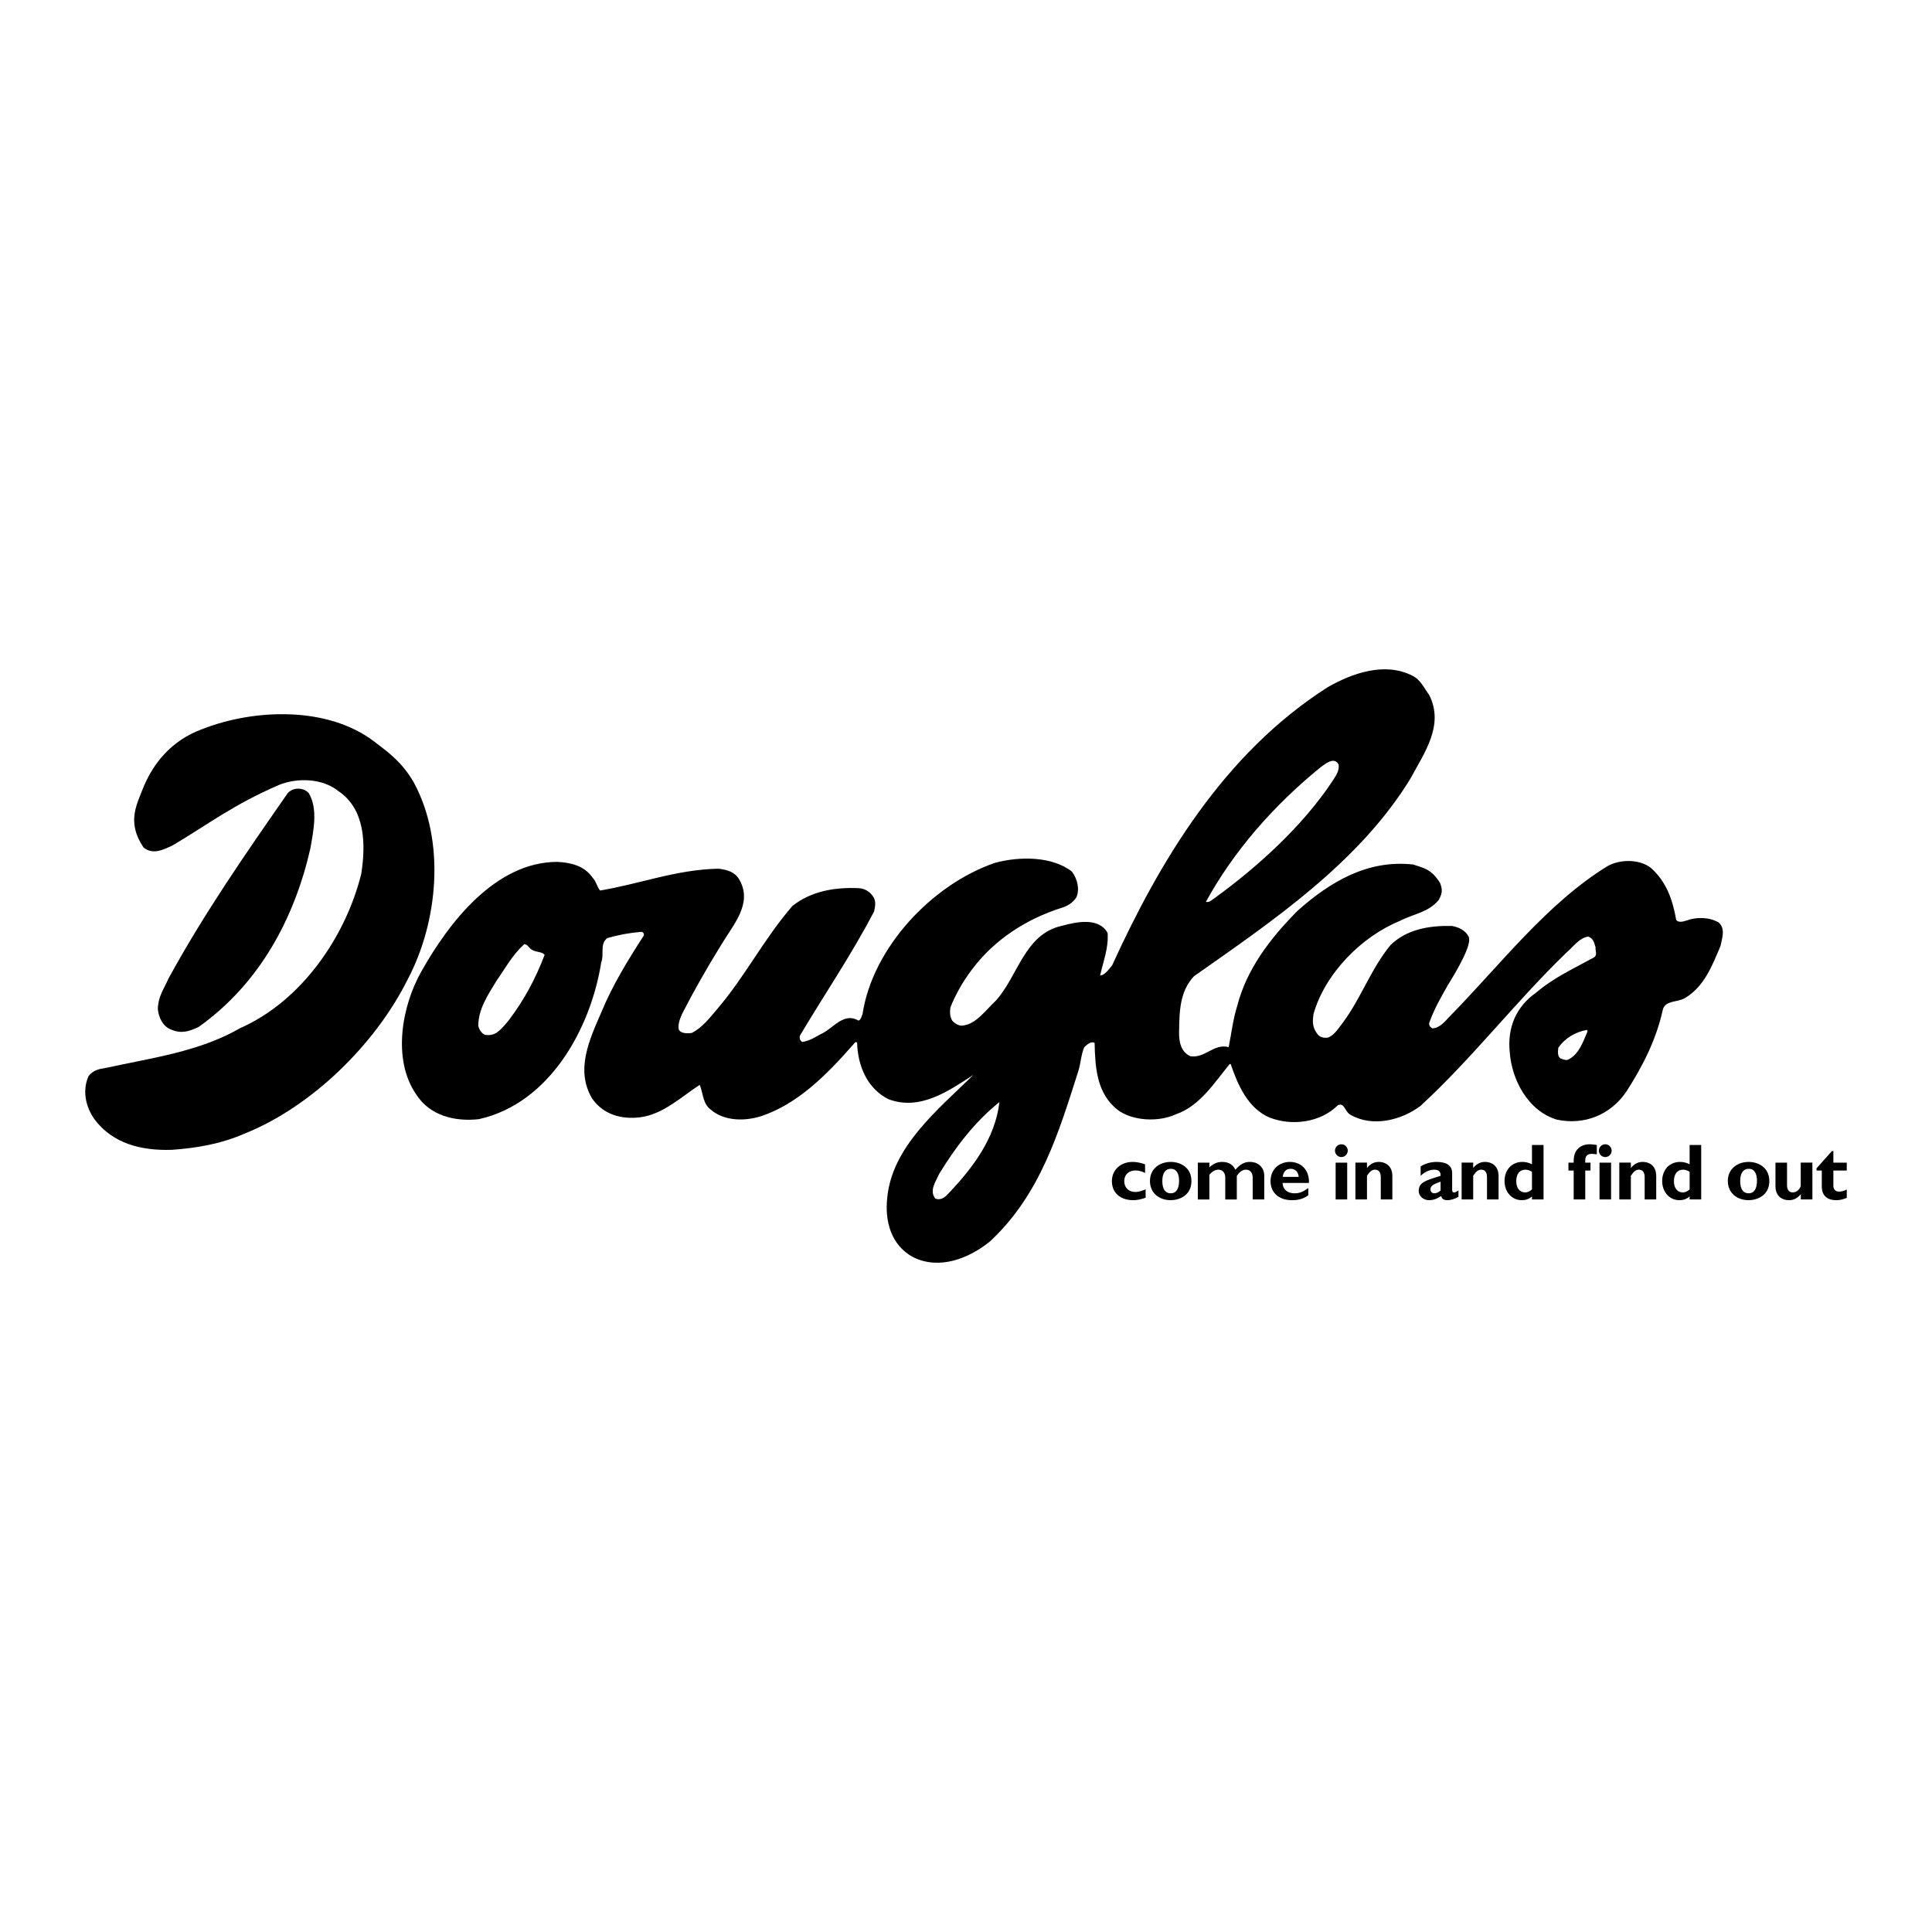 <?xml version="1.0" encoding="utf-8"?>
<!-- Generator: Adobe Illustrator 13.0.0, SVG Export Plug-In . SVG Version: 6.00 Build 14948)  -->
<!DOCTYPE svg PUBLIC "-//W3C//DTD SVG 1.0//EN" "http://www.w3.org/TR/2001/REC-SVG-20010904/DTD/svg10.dtd">
<svg version="1.0" id="Layer_1" xmlns="http://www.w3.org/2000/svg" xmlns:xlink="http://www.w3.org/1999/xlink" x="0px" y="0px"
	 width="192.756px" height="192.756px" viewBox="0 0 192.756 192.756" enable-background="new 0 0 192.756 192.756"
	 xml:space="preserve">
<g>
	<polygon fill-rule="evenodd" clip-rule="evenodd" fill="#FFFFFF" points="0,0 192.756,0 192.756,192.756 0,192.756 0,0 	"/>
	<path fill-rule="evenodd" clip-rule="evenodd" d="M41.265,78.031c3.212,5.88,2.449,13.926-0.588,19.68
		c-3.249,6.527-9.657,12.764-16.335,15.414c-2.249,0.977-4.596,1.408-7.2,1.594c-3.054,0.096-5.896-0.615-7.714-3.047
		c-0.931-1.303-1.219-2.955-0.583-4.324c0.458-0.562,0.979-0.693,1.722-0.803c4.602-1.006,9.343-1.623,13.386-3.965
		c6.186-2.723,10.56-9.211,12.088-15.392c0.466-2.951,0.406-6.465-2.292-8.267c-1.575-1.27-4.067-1.348-5.894-0.615
		c-4.582,1.971-7.103,3.949-10.585,6.012c-1.03,0.506-2.04,0.977-2.95,0.236c-1.729-2.554-0.653-4.325,0.019-6.08
		c0.991-2.352,2.754-4.572,5.769-5.705c5.301-2.093,12.685-2.321,17.308,1.278C38.852,75.141,40.107,76.053,41.265,78.031
		L41.265,78.031z"/>
	<path fill-rule="evenodd" clip-rule="evenodd" d="M30.802,79.123c0.942,1.584,0.479,3.727,0.158,5.554
		c-1.566,6.849-4.991,13.411-11.148,17.784c-0.937,0.443-1.718,0.693-2.703,0.273c-0.842-0.285-1.295-1.234-1.363-2.078
		c0.039-1.277,0.638-2.037,1.062-3.02c3.459-6.351,7.656-12.417,11.887-18.486C29.247,78.509,30.277,78.559,30.802,79.123
		L30.802,79.123z"/>
	<path fill-rule="evenodd" clip-rule="evenodd" d="M142.596,69.351c1.534,3.027-0.545,5.833-1.852,8.289
		c-5.15,8.454-13.91,14.332-21.613,19.755c-1.409,1.473-1.468,3.475-1.492,5.479c-0.038,1.02,0.17,2.074,1.115,2.5
		c1.474,0.25,2.321-1.293,3.829-0.902c0.284-1.371,0.43-2.775,0.856-4.111c0.924-3.616,3.215-6.666,6.031-9.505
		c3.272-2.906,7.001-5.109,11.527-4.604c1.017,0.355,1.807,0.419,2.697,1.872c0.174,0.563,0.286,0.879-0.154,1.669
		c-1.057,1.262-2.462,1.354-3.859,2.079c-3.866,1.57-7.493,5.284-8.629,9.288c-0.144,0.939-0.04,1.371,0.311,1.898
		c0.244,0.422,0.7,0.529,1.121,0.461c0.669-0.244,1.057-0.945,1.479-1.473c1.832-2.455,2.789-5.333,4.763-7.752
		c1.62-1.576,3.832-1.956,6.113-1.914c0.633,0.107,1.333,0.391,1.683,1.06c0.383,0.757-1.116,3.3-2.087,4.878
		c-0.706,1.229-1.377,2.422-1.837,3.721c-0.07,0.246,0.104,0.457,0.314,0.562c0.702-0.031,1.195-0.629,1.688-1.154
		c5.034-5.115,9.688-11.286,15.772-15.028c1.231-0.699,3.161-0.728,4.316,0.154c1.611,1.411,2.201,3.275,2.547,5.21
		c0.21,0.281,0.666,0.178,0.982,0.073c1.019-0.383,2.317-0.379,3.265,0.187c0.7,0.635,0.31,1.617,0.167,2.355
		c-0.813,1.895-1.592,4.038-3.562,5.19c-0.703,0.42-1.931,0.205-2.18,1.117c-0.641,2.951-1.983,5.617-3.605,8.145
		c-1.588,2.385-4.223,3.432-6.959,2.859c-2.875-0.852-4.517-3.949-4.719-6.762c-0.237-2.393,0.612-4.498,2.617-5.898
		c1.76-1.504,3.763-2.412,5.732-3.496c0.457-0.244,0.177-0.667,0.214-1.054c-0.173-0.615-0.278-0.879-0.733-1.057
		c-0.914,0.138-1.514,1.05-2.217,1.646c-5.07,4.904-9.301,10.445-14.51,15.244c-1.9,1.434-4.781,2.162-6.988,0.891
		c-0.561-0.281-0.593-1.268-1.261-0.951c-1.726,1.715-4.535,2.094-6.777,1.242c-2.21-0.92-3.22-3.312-3.915-5.354
		c-0.036,0-0.07,0-0.104,0c-1.517,1.857-2.998,4.207-5.353,5.008c-1.722,0.803-4.32,0.689-5.824-0.439
		c-2.103-1.658-2.235-4.225-2.297-6.686c-0.386-0.176-0.737,0.174-1.02,0.42c-0.318,0.701-0.356,1.545-0.568,2.283
		c-1.949,6.107-3.795,12.43-8.864,17.123c-2.076,1.68-5.028,2.865-7.657,1.557c-2.208-1.201-2.833-3.594-2.58-5.912
		c0.472-5.096,5.047-8.807,8.604-12.273c-2.498,1.607-5.312,3.604-8.467,2.432c-2.138-1.061-3.079-3.348-3.142-5.633
		c-0.14-0.211-0.317,0.105-0.387,0.174c-2.677,3.051-5.599,5.994-9.288,7.178c-1.758,0.521-3.864,0.443-5.193-0.93
		c-0.525-0.564-0.557-1.594-0.835-2.227c-1.83,1.189-3.625,2.914-5.872,3.225c-1.967,0.273-3.792-0.295-4.874-1.879
		c-1.676-2.852-0.253-5.861,0.939-8.607c1.097-2.668,2.65-5.194,4.236-7.649c0.036-0.21-0.104-0.351-0.279-0.353
		c-1.193,0.102-2.318,0.31-3.372,0.623c-0.774,0.595-0.286,1.616-0.605,2.423c-1.038,6.535-5.097,14.042-12.192,15.638
		c-2.388,0.273-4.914-0.332-6.275-2.48c-2.412-3.488-1.412-8.861,0.529-12.265c2.718-4.841,7.37-10.908,13.548-10.923
		c1.333,0.075,2.701,0.36,3.54,1.593c0.35,0.352,0.418,0.879,0.733,1.267c3.934-0.656,7.589-2.085,11.766-2.178
		c0.807,0.073,1.719,0.287,2.172,1.167c1.282,2.359-0.655,4.417-1.846,6.426c-1.411,2.28-2.717,4.561-3.917,6.911
		c-0.211,0.492-0.424,1.02-0.32,1.547c0.209,0.422,0.928,0.398,1.313,0.33c1.02-0.525,1.734-1.455,2.51-2.365
		c2.817-3.295,4.663-7.007,7.517-10.301c1.867-1.47,4.184-1.885,6.641-1.771c0.562,0.037,1.123,0.354,1.436,0.883
		c0.28,0.421,0.173,0.984,0.066,1.44c-2.215,4.254-4.905,8.202-7.374,12.348c-0.106,0.246-0.037,0.527,0.208,0.67
		c0.844-0.121,1.371-0.559,2.038-0.873c1.126-0.594,2.149-2.102,3.585-1.254c0.245-0.105,0.281-0.422,0.387-0.631
		c1.004-6.641,6.92-12.948,13.211-15.108c2.425-0.66,5.688-0.685,7.685,0.868c0.525,0.705,0.802,1.725,0.448,2.567
		c-0.353,0.562-0.933,0.902-1.582,1.084c-3.339,1.079-6.575,3.072-8.866,6.158c-0.881,1.157-1.586,2.421-2.118,3.72
		c-0.071,0.457-0.072,0.949,0.172,1.336c0.28,0.316,0.701,0.564,1.087,0.494c1.335-0.17,2.25-1.539,3.237-2.449
		c2.255-2.453,2.864-6.669,6.622-7.5c1.477-0.4,3.689-0.868,4.562,0.716c0.102,1.512-0.421,2.758-0.75,4.25
		c0.456-0.033,0.879-0.63,1.196-1.015c4.701-10.284,11.088-21.125,21.534-27.77c2.391-1.362,5.658-2.547,8.427-1.132
		C141.723,67.802,142.106,68.681,142.596,69.351L142.596,69.351z M131.832,76.487c-4.716,3.816-8.767,8.443-11.52,13.495
		c0.386,0.072,0.596-0.208,0.878-0.382c4.328-3.15,8.763-7.178,11.725-11.633c0.317-0.492,0.741-1.052,0.638-1.685
		C133.134,75.472,132.29,76.172,131.832,76.487L131.832,76.487z M52.306,94.198c-1.197,1.086-1.902,2.419-2.784,3.681
		c-0.847,1.404-1.799,2.771-1.805,4.494c0.104,0.352,0.314,0.738,0.699,0.881c0.949,0.107,1.362-0.268,2.322-1.434
		c1.551-2.035,2.716-4.209,3.6-6.562c-0.28-0.317-0.806-0.248-1.192-0.461C52.832,94.692,52.658,94.199,52.306,94.198L52.306,94.198
		z M158.322,102.754c-1.124,0.207-2.179,0.801-2.849,1.783c-0.036,0.354-0.107,0.809,0.206,1.055
		c0.246,0.072,0.457,0.213,0.738,0.145c1.124-0.525,1.515-1.787,1.974-2.84C158.322,102.859,158.392,102.789,158.322,102.754
		L158.322,102.754z M93.69,117.139c-0.318,0.736-0.988,1.613-0.394,2.424c0.42,0.211,0.842,0.002,1.16-0.312
		c2.57-2.664,4.826-5.645,5.259-9.299C97.217,111.947,95.243,114.576,93.69,117.139L93.69,117.139z"/>
	<path fill-rule="evenodd" clip-rule="evenodd" d="M114.3,119.496c-0.462,0.166-0.852,0.246-1.241,0.246
		c-1.289,0-2.126-0.75-2.126-1.896c0-1.125,0.868-1.922,2.078-1.922c0.374,0,0.852,0.098,1.233,0.24v0.861
		c-0.303-0.16-0.652-0.248-0.939-0.248c-0.691,0-1.138,0.414-1.138,1.061c0,0.654,0.438,1.084,1.098,1.084
		c0.279,0,0.527-0.064,1.035-0.256V119.496L114.3,119.496z"/>
	<path fill-rule="evenodd" clip-rule="evenodd" d="M116.808,119.742c-1.201,0-2.077-0.758-2.077-1.912
		c0-1.252,0.995-1.906,2.077-1.906c0.9,0,2.061,0.504,2.061,1.914C118.868,119.295,117.62,119.742,116.808,119.742L116.808,119.742z
		 M116.808,116.611c-0.501,0-0.844,0.389-0.844,1.219c0,0.949,0.406,1.227,0.844,1.227c0.541,0,0.828-0.445,0.828-1.252
		C117.636,117.088,117.389,116.611,116.808,116.611L116.808,116.611z"/>
	<path fill-rule="evenodd" clip-rule="evenodd" d="M120.661,116.467c0.197-0.184,0.404-0.318,0.612-0.414
		c0.215-0.088,0.43-0.129,0.66-0.129c0.637,0,1.066,0.256,1.321,0.781c0.478-0.549,0.898-0.781,1.449-0.781
		c0.836,0,1.432,0.551,1.432,1.389v2.357h-1.154v-2.15c0-0.527-0.255-0.822-0.676-0.822c-0.335,0-0.645,0.215-0.908,0.623v2.35
		h-1.153v-2.174c0-0.6-0.358-0.799-0.699-0.799c-0.304,0-0.606,0.176-0.884,0.51v2.463h-1.154v-3.674h1.154V116.467L120.661,116.467
		z"/>
	<path fill-rule="evenodd" clip-rule="evenodd" d="M130.528,119.256c-0.661,0.486-1.353,0.486-1.64,0.486
		c-1.289,0-2.126-0.75-2.126-1.896c0-1.125,0.805-1.922,1.936-1.922c1.065,0,1.95,0.758,1.895,2.098h-2.636
		c0.04,0.654,0.485,1.035,1.211,1.035c0.461,0,0.819-0.135,1.36-0.525V119.256L130.528,119.256z M129.573,117.416
		c-0.048-0.504-0.35-0.805-0.796-0.805c-0.453,0-0.748,0.293-0.796,0.805H129.573L129.573,117.416z"/>
	<path fill-rule="evenodd" clip-rule="evenodd" d="M133.256,115.996h1.154v3.674h-1.154V115.996L133.256,115.996z M134.466,114.801
		c0,0.352-0.287,0.639-0.637,0.639c-0.351,0-0.638-0.287-0.638-0.639s0.287-0.637,0.638-0.637
		C134.179,114.164,134.466,114.449,134.466,114.801L134.466,114.801z"/>
	<path fill-rule="evenodd" clip-rule="evenodd" d="M136.384,116.523c0.365-0.424,0.724-0.6,1.194-0.6
		c0.572,0,1.337,0.328,1.337,1.412v2.334h-1.154v-2.238c0-0.52-0.246-0.734-0.572-0.734c-0.287,0-0.501,0.152-0.805,0.607v2.365
		h-1.154v-3.674h1.154V116.523L136.384,116.523z"/>
	<path fill-rule="evenodd" clip-rule="evenodd" d="M145.511,119.408c-0.318,0.191-0.772,0.334-1.082,0.334
		c-0.383,0-0.565-0.119-0.646-0.414c-0.445,0.303-0.812,0.414-1.209,0.414c-0.59,0-1.027-0.438-1.027-0.9
		c0-0.877,0.645-1.053,2.181-1.529c0.024-0.344-0.135-0.615-0.636-0.615c-0.462,0-0.987,0.24-1.354,0.615v-0.941
		c0.479-0.295,1.011-0.447,1.593-0.447c0.923,0,1.551,0.312,1.551,1.117v1.674c0,0.182,0.072,0.254,0.191,0.254
		c0.08,0,0.168-0.016,0.438-0.207V119.408L145.511,119.408z M143.728,117.893c-0.685,0.248-1.011,0.408-1.011,0.773
		c0,0.215,0.167,0.391,0.375,0.391c0.214,0,0.445-0.104,0.636-0.277V117.893L143.728,117.893z"/>
	<path fill-rule="evenodd" clip-rule="evenodd" d="M146.981,116.523c0.366-0.424,0.724-0.6,1.193-0.6
		c0.573,0,1.339,0.328,1.339,1.412v2.334h-1.155v-2.238c0-0.52-0.247-0.734-0.573-0.734c-0.286,0-0.501,0.152-0.804,0.607v2.365
		h-1.154v-3.674h1.154V116.523L146.981,116.523z"/>
	<path fill-rule="evenodd" clip-rule="evenodd" d="M154,119.67h-1.154v-0.295c-0.325,0.264-0.629,0.367-1.019,0.367
		c-0.987,0-1.719-0.812-1.719-1.912c0-1.125,0.731-1.906,1.783-1.906c0.334,0,0.645,0.08,0.954,0.232v-1.92H154V119.67L154,119.67z
		 M152.846,116.912c-0.167-0.119-0.437-0.215-0.645-0.215c-0.581,0-0.923,0.424-0.923,1.156c0,0.67,0.342,1.115,0.883,1.115
		c0.248,0,0.447-0.088,0.685-0.303V116.912L152.846,116.912z"/>
	<path fill-rule="evenodd" clip-rule="evenodd" d="M158.685,115.996v0.789h-0.524v2.885h-1.154v-2.885h-0.524v-0.789h0.524v-0.184
		c0-1.084,0.676-1.648,1.607-1.648c0.224,0,0.526,0.047,0.701,0.072v0.932c-0.303-0.039-0.39-0.047-0.518-0.047
		c-0.358,0-0.637,0.158-0.637,0.645v0.23H158.685L158.685,115.996z"/>
	<path fill-rule="evenodd" clip-rule="evenodd" d="M159.584,115.996h1.154v3.674h-1.154V115.996L159.584,115.996z M160.793,114.801
		c0,0.352-0.286,0.639-0.637,0.639s-0.636-0.287-0.636-0.639s0.285-0.637,0.636-0.637S160.793,114.449,160.793,114.801
		L160.793,114.801z"/>
	<path fill-rule="evenodd" clip-rule="evenodd" d="M162.711,116.523c0.367-0.424,0.725-0.6,1.194-0.6
		c0.573,0,1.337,0.328,1.337,1.412v2.334h-1.154v-2.238c0-0.52-0.246-0.734-0.572-0.734c-0.287,0-0.501,0.152-0.805,0.607v2.365
		h-1.153v-3.674h1.153V116.523L162.711,116.523z"/>
	<path fill-rule="evenodd" clip-rule="evenodd" d="M169.73,119.67h-1.155v-0.295c-0.325,0.264-0.628,0.367-1.019,0.367
		c-0.987,0-1.719-0.812-1.719-1.912c0-1.125,0.731-1.906,1.782-1.906c0.335,0,0.646,0.08,0.955,0.232v-1.92h1.155V119.67
		L169.73,119.67z M168.575,116.912c-0.166-0.119-0.438-0.215-0.644-0.215c-0.581,0-0.924,0.424-0.924,1.156
		c0,0.67,0.343,1.115,0.884,1.115c0.246,0,0.445-0.088,0.684-0.303V116.912L168.575,116.912z"/>
	<path fill-rule="evenodd" clip-rule="evenodd" d="M174.464,119.742c-1.202,0-2.078-0.758-2.078-1.912
		c0-1.252,0.995-1.906,2.078-1.906c0.898,0,2.062,0.504,2.062,1.914C176.525,119.295,175.275,119.742,174.464,119.742
		L174.464,119.742z M174.464,116.611c-0.502,0-0.845,0.389-0.845,1.219c0,0.949,0.406,1.227,0.845,1.227
		c0.541,0,0.828-0.445,0.828-1.252C175.292,117.088,175.045,116.611,174.464,116.611L174.464,116.611z"/>
	<path fill-rule="evenodd" clip-rule="evenodd" d="M179.669,119.145c-0.366,0.422-0.725,0.598-1.186,0.598
		c-0.726,0-1.345-0.447-1.345-1.395v-2.352h1.154v2.271c0,0.52,0.277,0.701,0.58,0.701c0.351,0,0.668-0.27,0.787-0.629v-2.344h1.163
		v3.674h-1.154V119.145L179.669,119.145z"/>
	<path fill-rule="evenodd" clip-rule="evenodd" d="M184.252,116.785h-1.337v1.516c0,0.357,0.207,0.588,0.565,0.588
		c0.238,0,0.461-0.055,0.771-0.213v0.836c-0.406,0.166-0.708,0.23-1.066,0.23c-0.764,0-1.425-0.352-1.425-1.379v-1.578h-0.524
		v-0.223l1.535-1.721h0.144v1.154h1.337V116.785L184.252,116.785z"/>
</g>
</svg>
